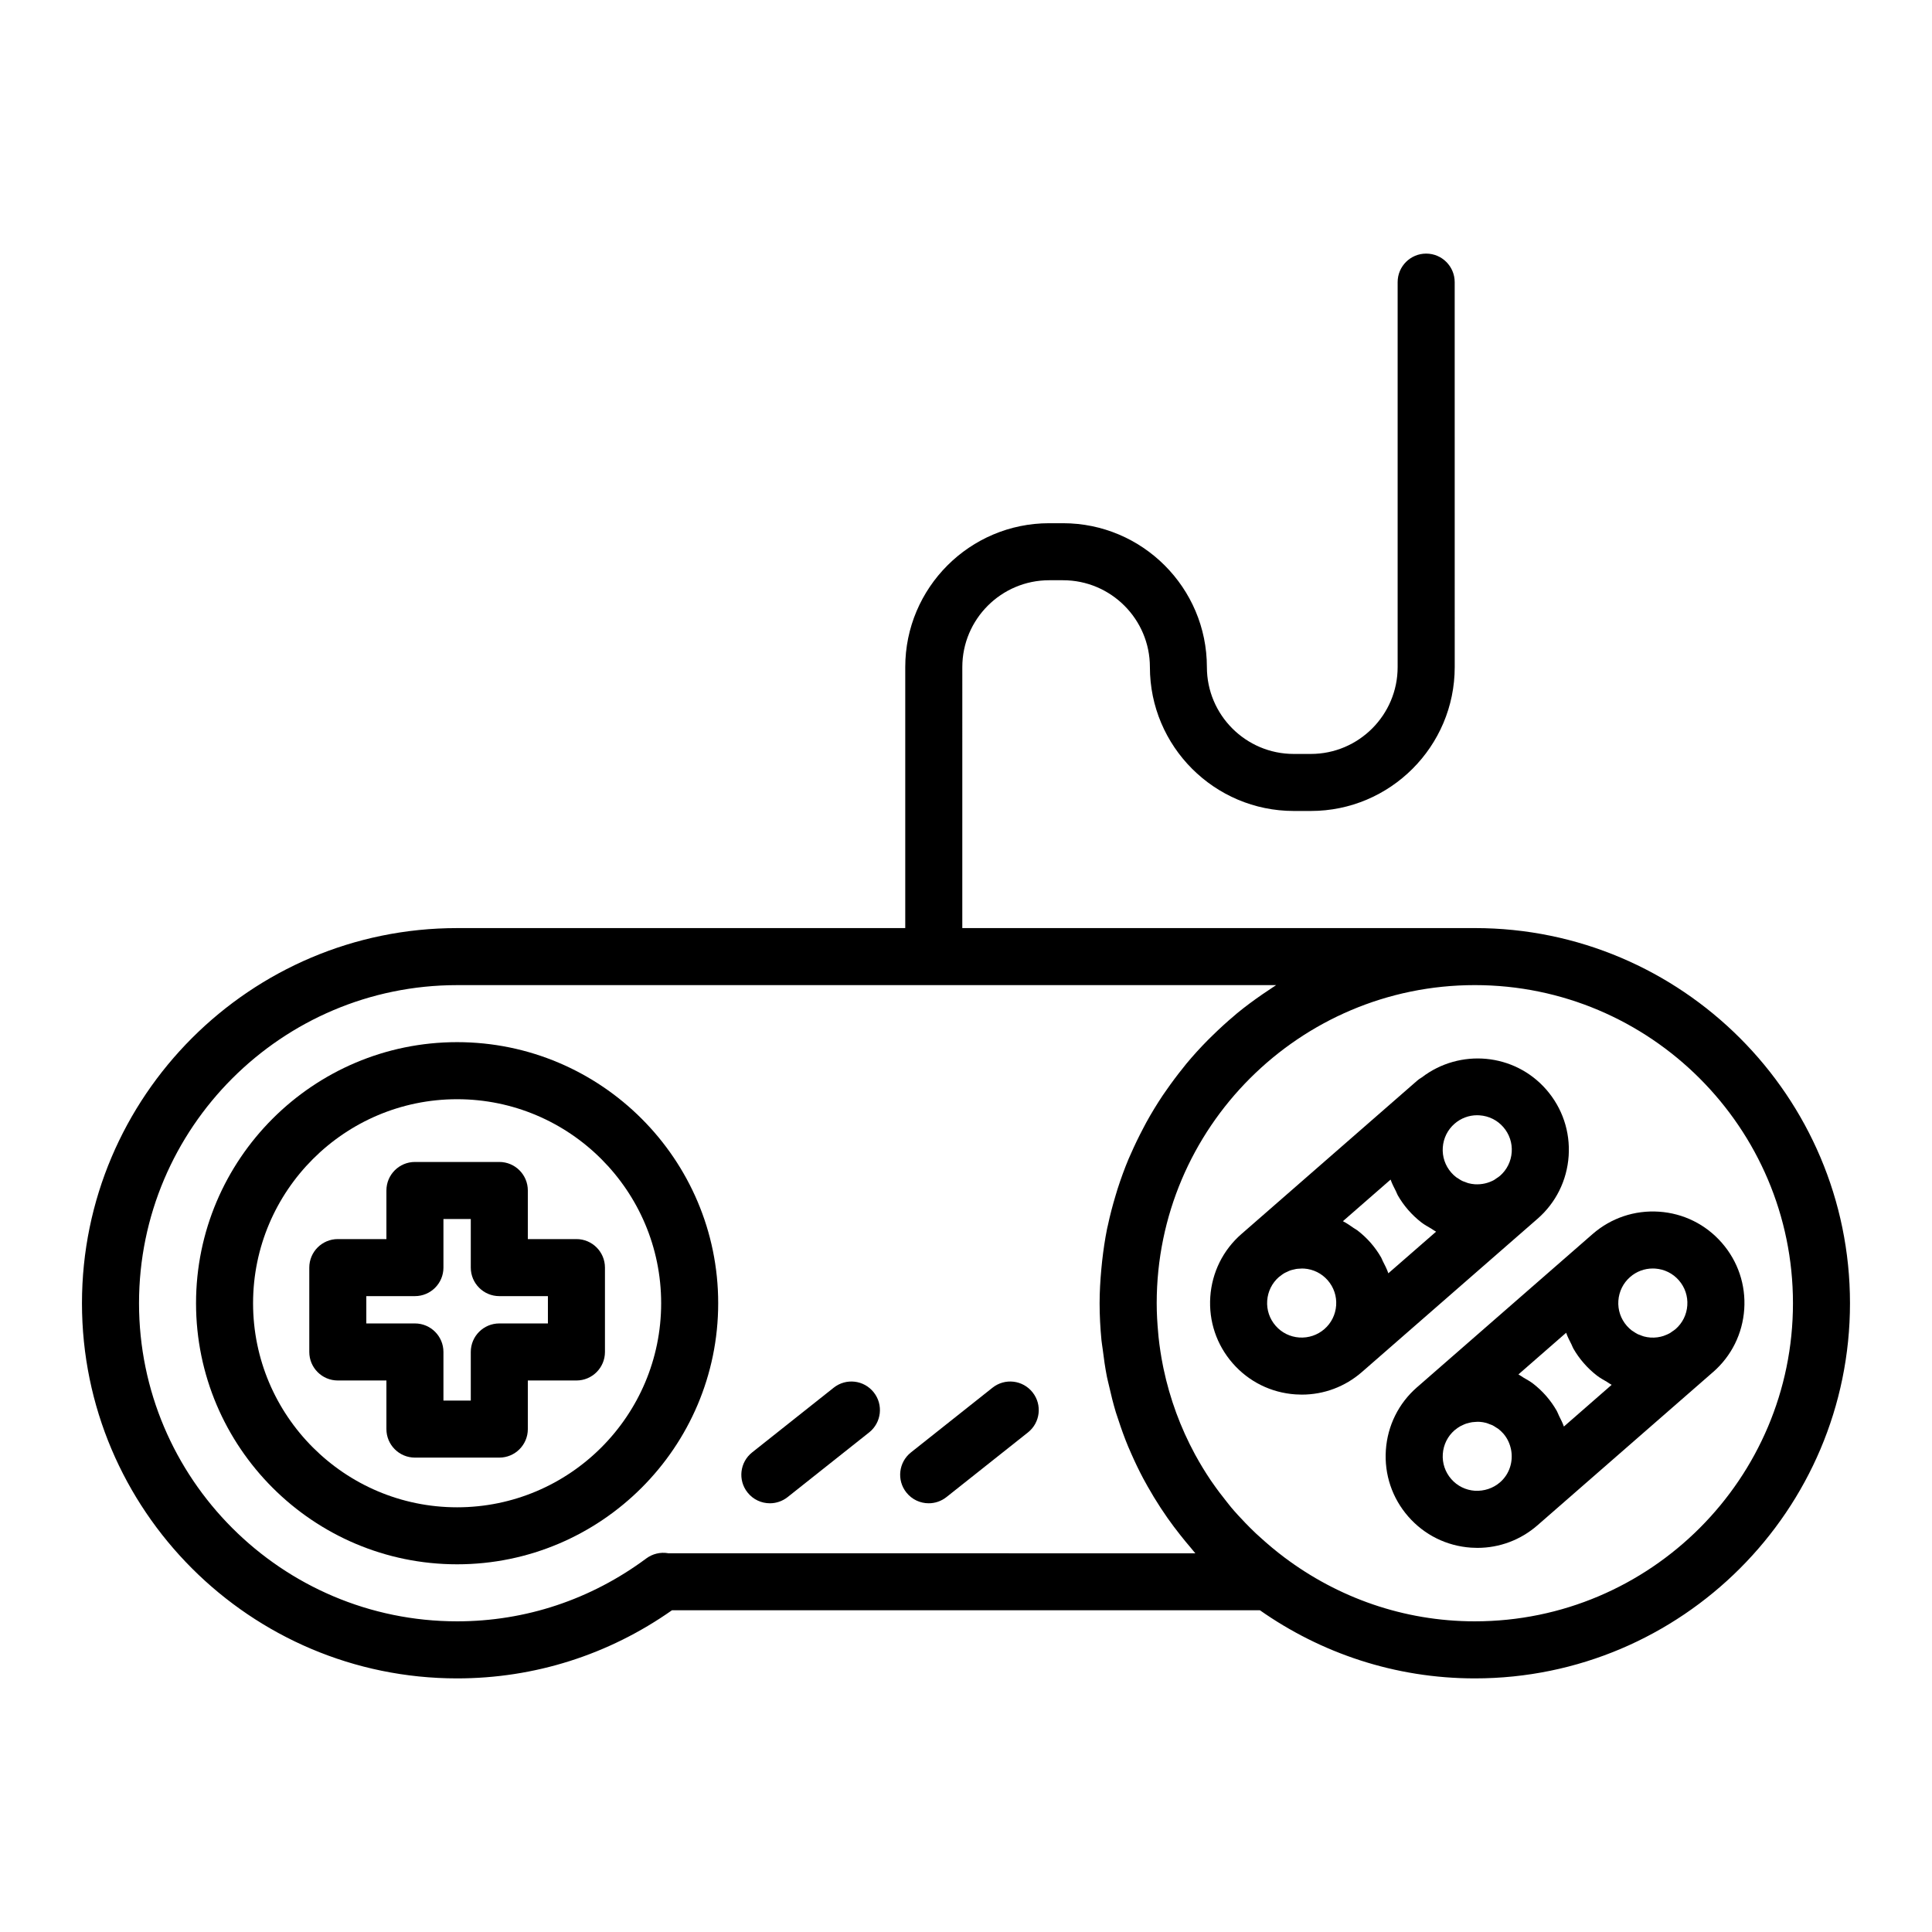 <?xml version="1.0" encoding="UTF-8"?>
<!-- Uploaded to: SVG Repo, www.svgrepo.com, Generator: SVG Repo Mixer Tools -->
<svg fill="#000000" width="800px" height="800px" version="1.1" viewBox="144 144 512 512" xmlns="http://www.w3.org/2000/svg">
 <g>
  <path d="m265.14 420.18c-38.148 0-69.188 31.039-69.188 69.188 0 38.148 31.039 69.188 69.188 69.188 38.148 0 69.188-31.039 69.188-69.188 0-38.148-31.035-69.188-69.188-69.188zm0 123.27c-29.816 0-54.074-24.258-54.074-54.074 0-29.816 24.258-54.074 54.074-54.074 29.816 0 54.074 24.258 54.074 54.074 0 29.816-24.258 54.074-54.074 54.074z"/>
  <path d="m534.85 389.95h-135.83l0.004-69.164c0-12.691 10.328-23.016 23.016-23.016h3.68c12.691 0 23.016 10.324 23.016 23.016 0 21.023 17.109 38.129 38.129 38.129h4.527c21.023 0 38.125-17.105 38.125-38.129l-0.008-102.02c0-4.176-3.387-7.559-7.559-7.559s-7.559 3.379-7.559 7.559v102.02c0 12.691-10.324 23.016-23.008 23.016h-4.527c-12.691 0-23.016-10.324-23.016-23.016 0-21.023-17.109-38.129-38.129-38.129h-3.68c-21.023 0-38.129 17.105-38.129 38.129v69.168h-118.76c-54.816-0.004-99.418 44.598-99.418 99.418 0 54.82 44.602 99.418 99.418 99.418 20.48 0 40.113-6.231 56.941-18.055h155.81c16.148 11.34 35.766 18.055 56.957 18.055 54.82 0 99.418-44.602 99.418-99.418-0.004-54.816-44.605-99.422-99.422-99.422zm-213.84 165.66c-2-0.328-4.074 0.156-5.738 1.391-14.68 10.902-32.012 16.668-50.129 16.668-46.488 0-84.301-37.816-84.301-84.301 0-46.488 37.82-84.301 84.301-84.301h217.05c-0.684 0.43-1.336 0.902-2.012 1.344-0.539 0.359-1.078 0.715-1.613 1.082-2.316 1.598-4.586 3.269-6.758 5.055-0.238 0.195-0.457 0.406-0.695 0.605-1.984 1.664-3.891 3.41-5.738 5.219-0.438 0.43-0.875 0.848-1.309 1.285-1.961 1.988-3.848 4.051-5.637 6.203-0.297 0.359-0.578 0.734-0.871 1.098-1.57 1.941-3.062 3.941-4.488 5.996-0.316 0.457-0.645 0.902-0.953 1.367-1.551 2.328-3.008 4.719-4.363 7.18-0.277 0.5-0.527 1.012-0.801 1.523-1.18 2.223-2.273 4.488-3.285 6.805-0.188 0.422-0.387 0.84-0.57 1.27-1.094 2.609-2.062 5.281-2.934 7.992-0.195 0.613-0.379 1.238-0.562 1.859-0.762 2.539-1.438 5.113-1.996 7.734-0.066 0.301-0.145 0.594-0.211 0.902-0.578 2.848-0.996 5.742-1.324 8.664-0.074 0.695-0.141 1.387-0.207 2.086-0.273 2.984-0.457 5.992-0.457 9.047 0 3.301 0.18 6.559 0.492 9.793 0.082 0.816 0.23 1.602 0.332 2.414 0.297 2.438 0.641 4.867 1.113 7.262 0.156 0.781 0.367 1.543 0.539 2.312 0.535 2.398 1.129 4.781 1.832 7.117 0.207 0.68 0.449 1.34 0.672 2.016 0.777 2.379 1.621 4.727 2.578 7.031 0.262 0.637 0.551 1.25 0.82 1.879 0.988 2.246 2.039 4.453 3.195 6.621 0.371 0.695 0.762 1.379 1.145 2.07 1.102 1.953 2.262 3.871 3.496 5.75 0.586 0.891 1.18 1.762 1.789 2.637 1.066 1.516 2.176 2.996 3.336 4.457 0.926 1.18 1.879 2.332 2.856 3.473 0.402 0.465 0.762 0.969 1.176 1.426l-139.77-0.008zm213.84 18.059c-18.93 0-36.355-6.344-50.441-16.914-2.277-1.707-4.438-3.516-6.504-5.406-0.371-0.344-0.762-0.676-1.129-1.023-0.938-0.887-1.844-1.797-2.734-2.715-1.316-1.375-2.621-2.766-3.84-4.227-0.395-0.465-0.75-0.953-1.133-1.422-1.305-1.629-2.562-3.285-3.75-5.008-0.16-0.238-0.332-0.465-0.492-0.699-1.426-2.125-2.762-4.316-3.996-6.57-0.059-0.117-0.125-0.227-0.188-0.344-3.789-7.004-6.602-14.602-8.289-22.609-0.055-0.258-0.105-0.508-0.156-0.766-0.504-2.504-0.891-5.047-1.168-7.621-0.035-0.336-0.055-0.68-0.09-1.023-0.246-2.621-0.402-5.269-0.402-7.957 0-46.488 37.82-84.301 84.301-84.301 46.484 0 84.316 37.816 84.316 84.305 0 46.484-37.82 84.301-84.305 84.301z"/>
  <path d="m296.76 472.37h-12.879v-12.879c0-4.176-3.387-7.559-7.559-7.559h-22.359c-4.172 0-7.559 3.379-7.559 7.559v12.879h-12.879c-4.172 0-7.559 3.379-7.559 7.559v22.355c0 4.176 3.387 7.559 7.559 7.559h12.879v12.879c0 4.176 3.387 7.559 7.559 7.559h22.359c4.172 0 7.559-3.379 7.559-7.559v-12.879h12.879c4.172 0 7.559-3.379 7.559-7.559v-22.355c0-4.172-3.387-7.559-7.559-7.559zm-7.559 22.355h-12.879c-4.172 0-7.559 3.379-7.559 7.559v12.879h-7.246v-12.879c0-4.176-3.387-7.559-7.559-7.559h-12.879v-7.238h12.879c4.172 0 7.559-3.379 7.559-7.559v-12.879h7.246v12.879c0 4.176 3.387 7.559 7.559 7.559h12.879z"/>
  <path d="m364.93 511.76-21.609 17.145c-3.266 2.594-3.82 7.344-1.219 10.617 1.492 1.883 3.691 2.863 5.926 2.863 1.641 0 3.301-0.535 4.695-1.637l21.609-17.145c3.266-2.594 3.82-7.344 1.219-10.617-2.594-3.277-7.34-3.832-10.621-1.227z"/>
  <path d="m407.02 511.76-21.609 17.145c-3.266 2.594-3.82 7.344-1.219 10.617 1.492 1.883 3.691 2.863 5.926 2.863 1.641 0 3.301-0.535 4.695-1.637l21.609-17.145c3.266-2.594 3.82-7.344 1.219-10.617-2.598-3.277-7.344-3.832-10.621-1.227z"/>
  <path d="m551.45 467c4.883-4.262 7.812-10.172 8.258-16.645 0.438-6.469-1.668-12.723-5.93-17.609-8.453-9.684-22.922-10.934-32.988-3.223-0.438 0.246-0.863 0.543-1.258 0.891l-46.523 40.602s-0.004 0.004-0.012 0.004c-4.883 4.262-7.812 10.172-8.258 16.645-0.438 6.473 1.668 12.727 5.93 17.609 4.262 4.883 10.172 7.812 16.641 8.254 0.562 0.039 1.129 0.059 1.688 0.059 5.863 0 11.461-2.098 15.922-5.984l46.523-40.602c0.004 0.004 0.004 0.004 0.008 0zm-15.34-27.426c2.445 0.168 4.676 1.27 6.281 3.113 1.602 1.84 2.402 4.203 2.231 6.644-0.172 2.445-1.273 4.672-3.113 6.277-0.297 0.262-0.629 0.465-0.957 0.68-0.176 0.121-0.344 0.266-0.527 0.371-1.559 0.887-3.34 1.289-5.16 1.184-0.605-0.039-1.195-0.141-1.762-0.293-0.266-0.07-0.523-0.195-0.785-0.293-0.293-0.105-0.594-0.191-0.871-0.328-0.332-0.16-0.641-0.383-0.953-0.586-0.191-0.125-0.395-0.223-0.574-0.359-0.48-0.367-0.926-0.781-1.336-1.254-1.602-1.84-2.402-4.203-2.231-6.644 0.172-2.445 1.273-4.676 3.113-6.281 1.676-1.465 3.793-2.258 6-2.258 0.219 0.004 0.43 0.016 0.645 0.027zm-47.777 58.879c-2.445-0.168-4.676-1.27-6.281-3.113-1.602-1.84-2.402-4.203-2.231-6.644 0.172-2.445 1.273-4.676 3.113-6.281 0.098-0.086 0.207-0.141 0.309-0.223 0.352-0.281 0.711-0.555 1.094-0.781 0.23-0.137 0.484-0.23 0.727-0.348 0.266-0.125 0.527-0.262 0.801-0.363 0.281-0.102 0.57-0.168 0.863-0.238 0.258-0.066 0.52-0.137 0.781-0.176 0.281-0.047 0.57-0.059 0.855-0.074 0.402-0.023 0.805-0.059 1.219-0.031 2.445 0.168 4.676 1.27 6.281 3.113 1.602 1.84 2.402 4.203 2.231 6.644-0.172 2.445-1.273 4.672-3.113 6.277-1.852 1.613-4.219 2.391-6.648 2.238zm23.594-17.02c-0.387-1.125-0.934-2.191-1.48-3.25-0.16-0.309-0.258-0.641-0.43-0.941-0.785-1.367-1.707-2.664-2.766-3.879-1.078-1.234-2.266-2.332-3.535-3.309-0.316-0.242-0.676-0.406-1.004-0.637-0.922-0.641-1.832-1.285-2.828-1.789l12.641-11.027c0.367 1.062 0.887 2.066 1.402 3.066 0.188 0.367 0.309 0.77 0.516 1.129 0.785 1.367 1.707 2.664 2.766 3.879 1.062 1.219 2.227 2.309 3.461 3.266 0.82 0.637 1.734 1.129 2.625 1.652 0.438 0.258 0.836 0.586 1.285 0.812z"/>
  <path d="m566.06 471.03-46.523 40.602c-0.004 0-0.004 0.004-0.012 0.004-4.883 4.262-7.812 10.172-8.258 16.645-0.438 6.473 1.668 12.727 5.93 17.609 4.262 4.883 10.172 7.812 16.641 8.254 0.562 0.039 1.129 0.059 1.688 0.059 5.863 0 11.461-2.098 15.922-5.984l46.523-40.602c0.004 0 0.004-0.004 0.012-0.004 4.883-4.262 7.812-10.172 8.258-16.645 0.438-6.469-1.668-12.723-5.93-17.602-4.262-4.887-10.172-7.82-16.641-8.258-6.469-0.434-12.723 1.664-17.609 5.922zm-31.191 68.039c-2.445-0.168-4.676-1.27-6.281-3.113-1.602-1.84-2.402-4.203-2.231-6.644 0.172-2.445 1.273-4.676 3.113-6.281 0.059-0.055 0.133-0.09 0.195-0.141 0.402-0.332 0.82-0.637 1.258-0.887 0.152-0.086 0.316-0.145 0.473-0.227 0.363-0.18 0.73-0.359 1.109-0.488 0.188-0.066 0.383-0.105 0.578-0.156 0.352-0.098 0.707-0.18 1.066-0.238 0.23-0.035 0.469-0.047 0.699-0.059 0.43-0.031 0.852-0.066 1.281-0.035 0.594 0.039 1.18 0.141 1.742 0.293 0.316 0.086 0.621 0.227 0.926 0.344 0.246 0.098 0.504 0.16 0.734 0.277 0.336 0.168 0.648 0.387 0.973 0.598 0.18 0.121 0.379 0.211 0.555 0.348 0.48 0.367 0.922 0.781 1.336 1.25 1.109 1.27 1.762 2.766 2.062 4.312 0.586 3.094-0.398 6.402-2.938 8.613-1.855 1.602-4.227 2.359-6.652 2.234zm23.578-17.02c-0.336-0.984-0.832-1.918-1.301-2.863-0.207-0.418-0.344-0.855-0.574-1.27-0.785-1.379-1.719-2.711-2.801-3.953-1.062-1.219-2.227-2.309-3.461-3.266-0.82-0.637-1.734-1.129-2.625-1.652-0.438-0.258-0.836-0.586-1.285-0.812l12.645-11.039c0.367 1.062 0.887 2.066 1.402 3.066 0.188 0.367 0.309 0.77 0.516 1.129 0.785 1.367 1.707 2.664 2.766 3.879 1.062 1.219 2.227 2.309 3.461 3.266 0.82 0.637 1.734 1.129 2.625 1.652 0.438 0.258 0.836 0.586 1.285 0.812zm32.707-32.102c-0.168 2.445-1.273 4.672-3.113 6.277-0.297 0.258-0.625 0.457-0.941 0.672-0.18 0.121-0.352 0.277-0.543 0.383-0.484 0.277-0.992 0.492-1.512 0.676-0.035 0.016-0.07 0.035-0.109 0.051-1.125 0.379-2.324 0.535-3.535 0.457-0.598-0.039-1.188-0.141-1.758-0.293-0.336-0.09-0.656-0.238-0.984-0.363-0.223-0.09-0.457-0.152-0.676-0.258-0.379-0.188-0.734-0.43-1.09-0.672-0.141-0.098-0.301-0.172-0.438-0.277-0.48-0.367-0.926-0.785-1.34-1.254-1.602-1.84-2.402-4.203-2.231-6.644 0.172-2.445 1.273-4.676 3.113-6.281 1.684-1.473 3.793-2.258 6.004-2.258 0.211 0 0.422 0.004 0.637 0.02 2.445 0.168 4.676 1.27 6.281 3.113s2.406 4.207 2.234 6.652z"/>
 </g>
</svg>